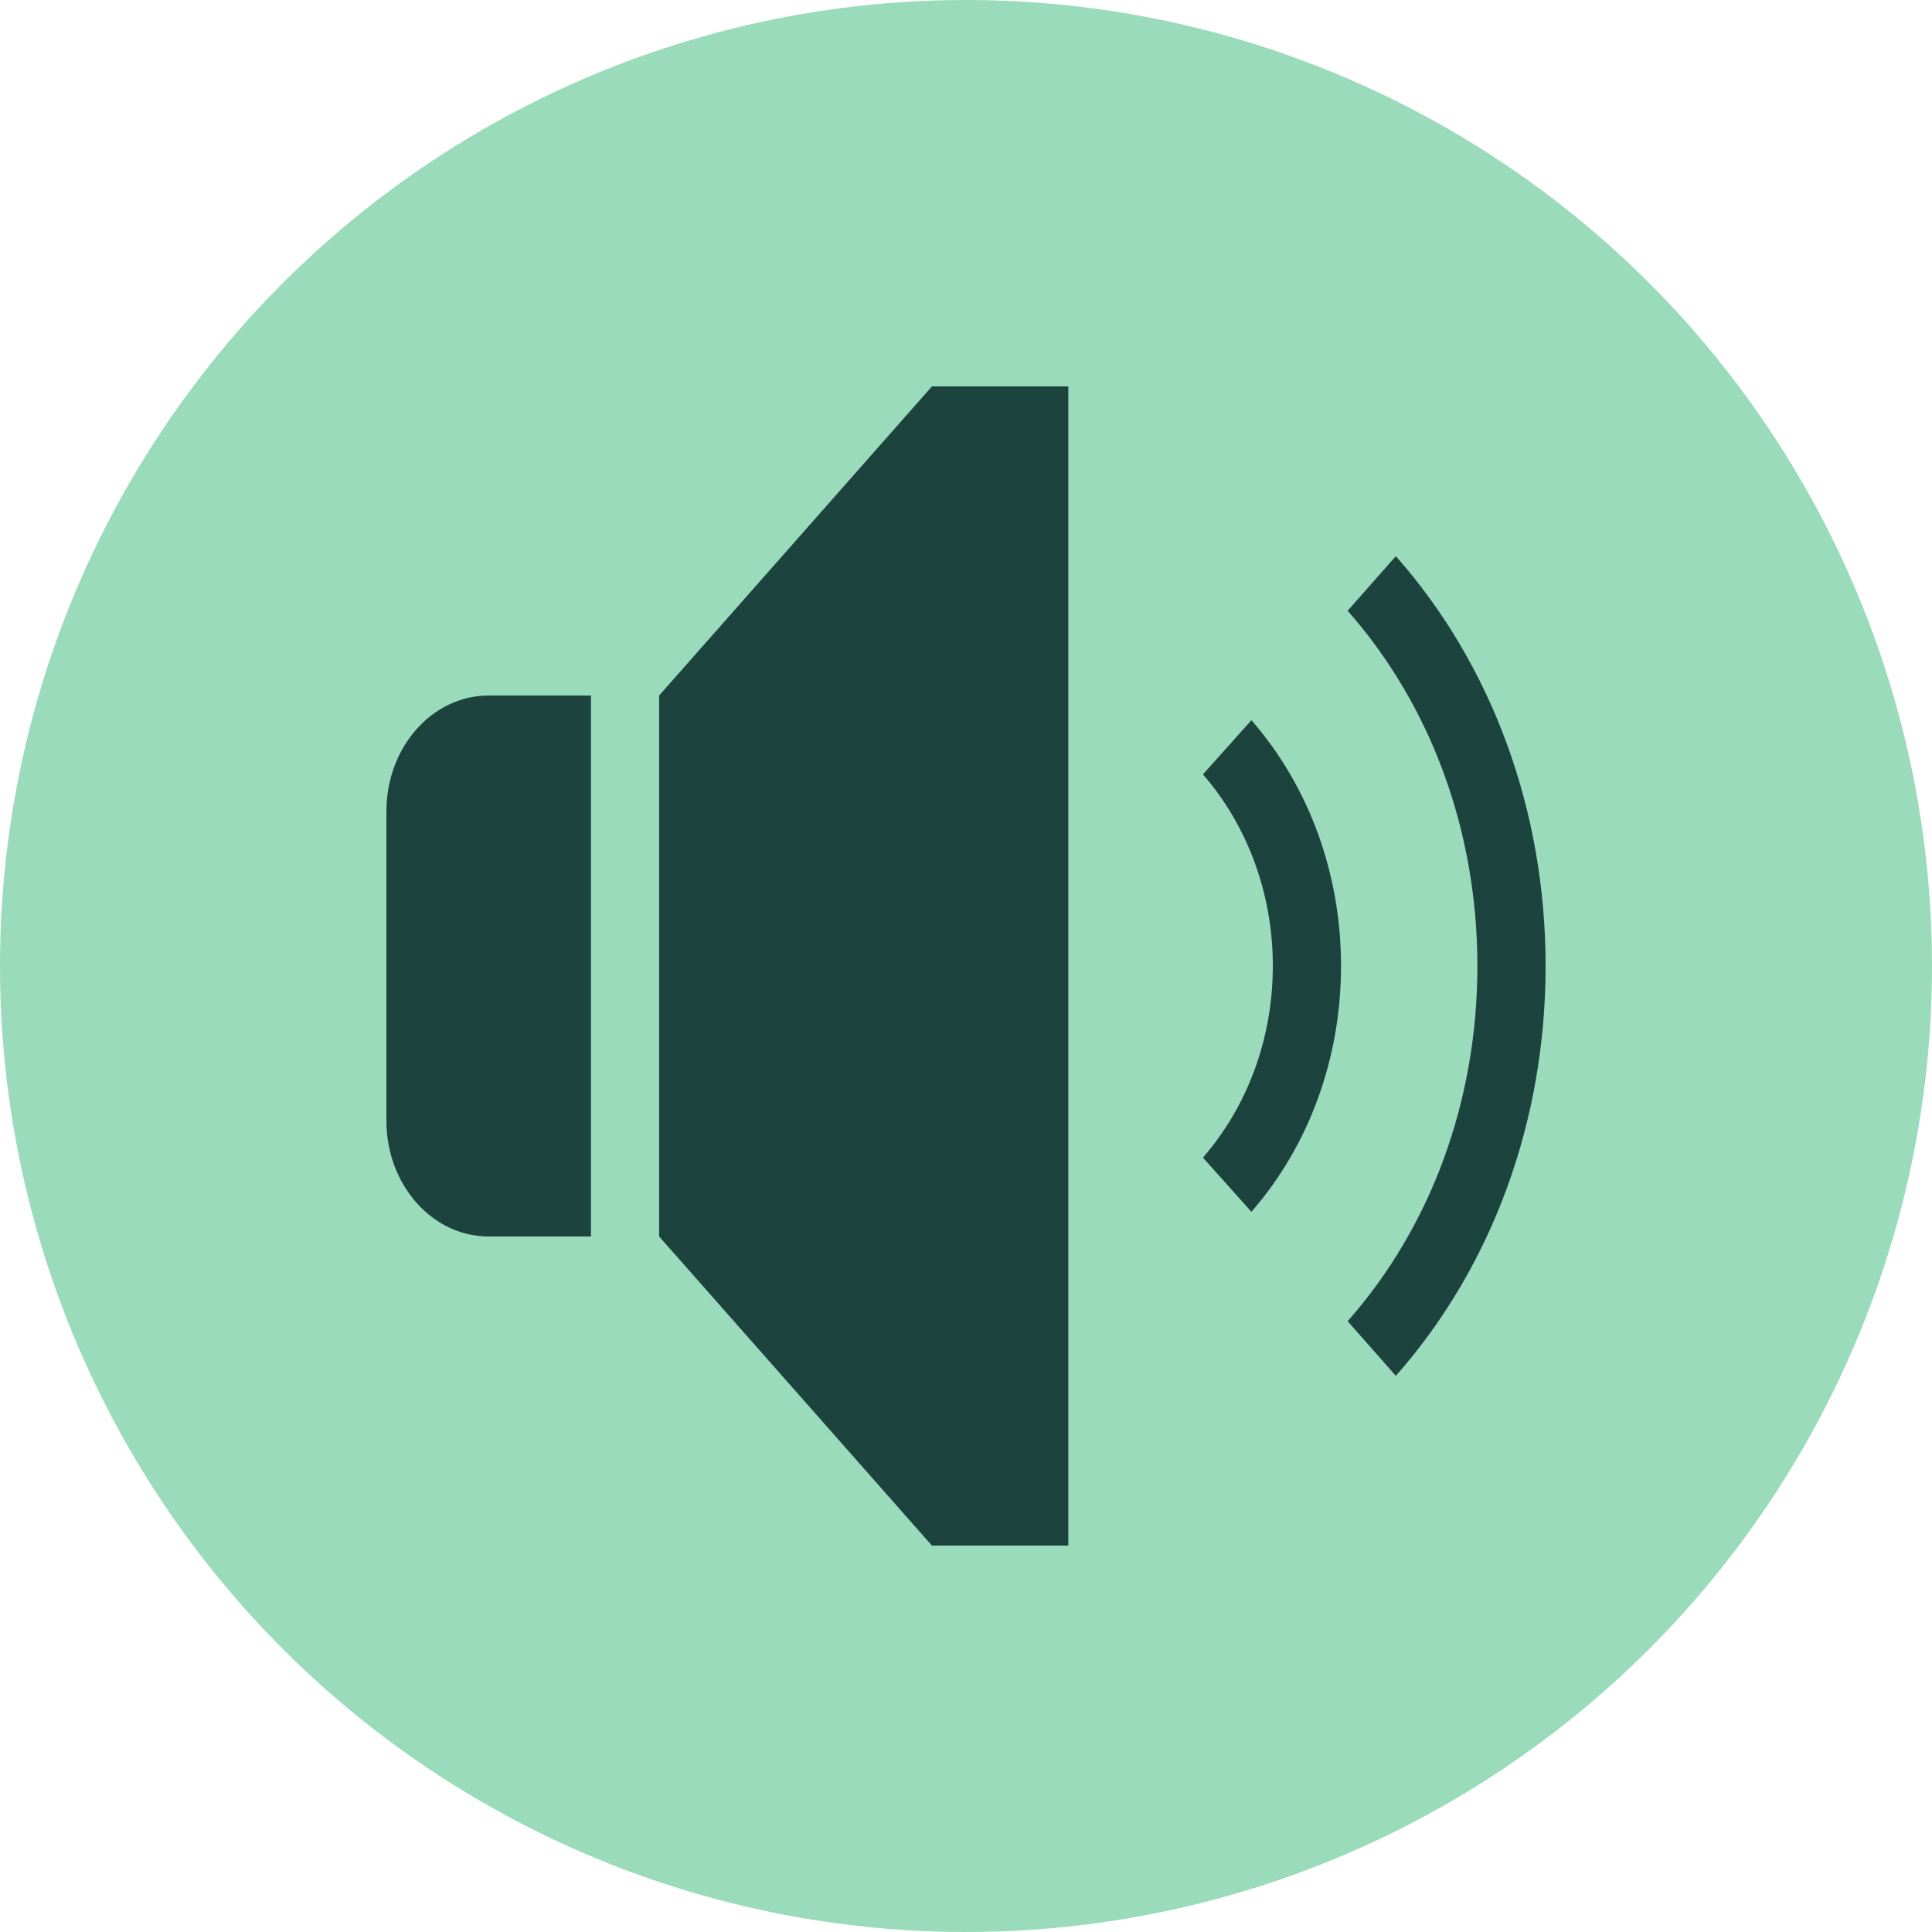 <svg width="80" height="80" viewBox="0 0 80 80" fill="none" xmlns="http://www.w3.org/2000/svg">
<circle cx="40" cy="40" r="40" fill="#99DBBA"/>
<path fill-rule="evenodd" clip-rule="evenodd" d="M44.236 16V64H38.589L27.294 51.2V28.8L38.589 16H44.236ZM57.799 23.028C61.8 27.562 64 33.591 64 40.001C64 46.411 61.8 52.436 57.799 56.971L55.803 54.708C59.27 50.782 61.176 45.556 61.176 40.001C61.176 34.443 59.27 29.22 55.803 25.291L57.799 23.028ZM24.471 28.8V51.2H20.235C17.892 51.2 16 49.056 16 46.4V33.6C16 30.944 17.892 28.8 20.235 28.8H24.471ZM51.819 29.822C54.213 32.571 55.529 36.187 55.529 39.998C55.529 43.813 54.213 47.429 51.819 50.178L49.811 47.934C51.678 45.784 52.705 42.965 52.705 39.998C52.705 37.035 51.678 34.216 49.811 32.066L51.819 29.822Z" fill="#1D433F"/>
</svg>
